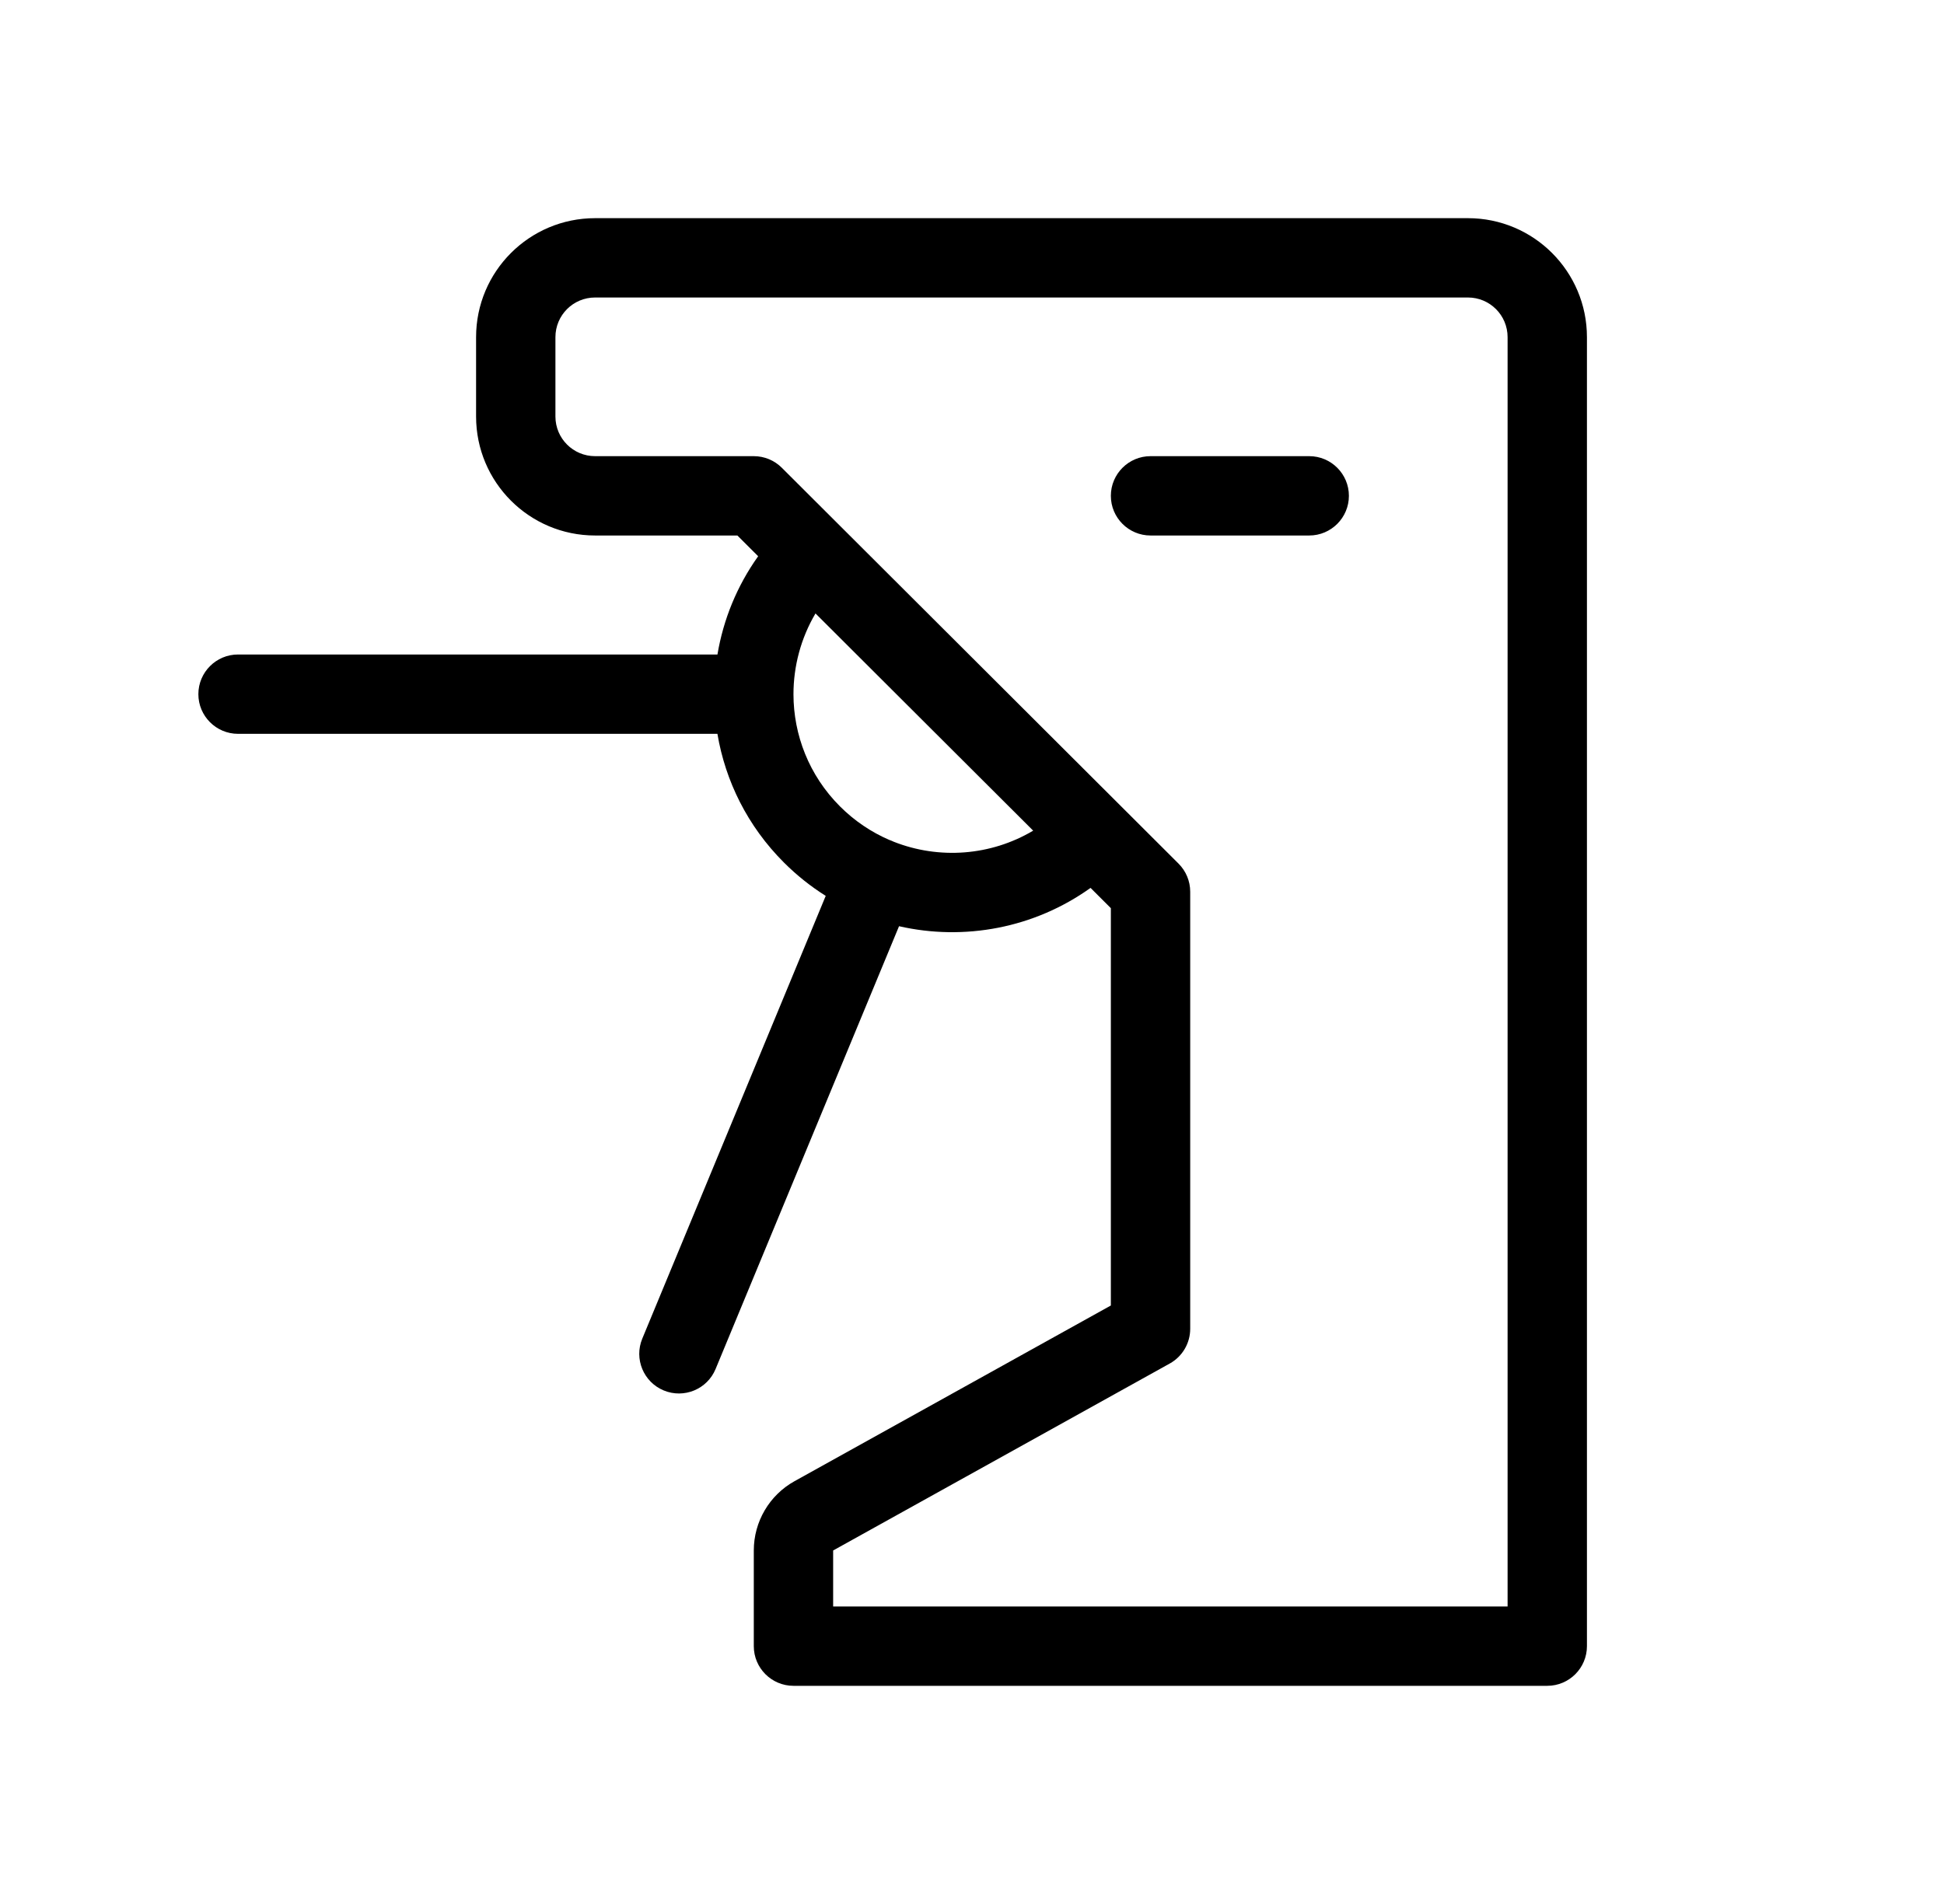 <svg width="49" height="48" viewBox="0 0 49 48" fill="none" xmlns="http://www.w3.org/2000/svg">
<path fill-rule="evenodd" clip-rule="evenodd" d="M12 8.5C12 6.843 13.343 5.5 15 5.5H37C38.657 5.5 40 6.843 40 8.5V41.5C40 42.052 39.552 42.5 39 42.5H20C19.448 42.5 19 42.052 19 41.5V39.088C19 38.362 19.393 37.693 20.028 37.34L20.029 37.34L28 32.912V22.895L27.488 22.384C26.066 23.402 24.3 23.724 22.661 23.35L18.037 34.513C17.826 35.023 17.241 35.265 16.731 35.054C16.22 34.843 15.978 34.258 16.189 33.748L20.813 22.585C20.438 22.35 20.084 22.069 19.758 21.743C18.841 20.826 18.283 19.688 18.083 18.5H6C5.448 18.5 5 18.052 5 17.5C5 16.948 5.448 16.5 6 16.5H18.084C18.231 15.624 18.573 14.775 19.11 14.023L18.586 13.5H15C13.343 13.5 12 12.157 12 10.5V8.5ZM20.555 15.465C20.185 16.092 20 16.798 20 17.503C20.001 18.526 20.391 19.548 21.172 20.329C21.54 20.697 21.963 20.979 22.414 21.174C22.433 21.18 22.452 21.187 22.471 21.195C22.49 21.203 22.508 21.211 22.526 21.22C23.666 21.671 24.971 21.578 26.042 20.941L20.555 15.465ZM15 7.5C14.447 7.5 14 7.947 14 8.5V10.5C14 11.053 14.447 11.5 15 11.5H19C19.265 11.5 19.519 11.605 19.706 11.792L29.706 21.772C29.894 21.96 30 22.214 30 22.48V33.5C30 33.863 29.803 34.198 29.486 34.374L21 39.088V40.5H38V8.5C38 7.947 37.553 7.5 37 7.5H15ZM28 12.5C28 11.948 28.448 11.5 29 11.5H33C33.552 11.5 34 11.948 34 12.5C34 13.052 33.552 13.5 33 13.5H29C28.448 13.5 28 13.052 28 12.5Z" fill="black"/>
</svg>
